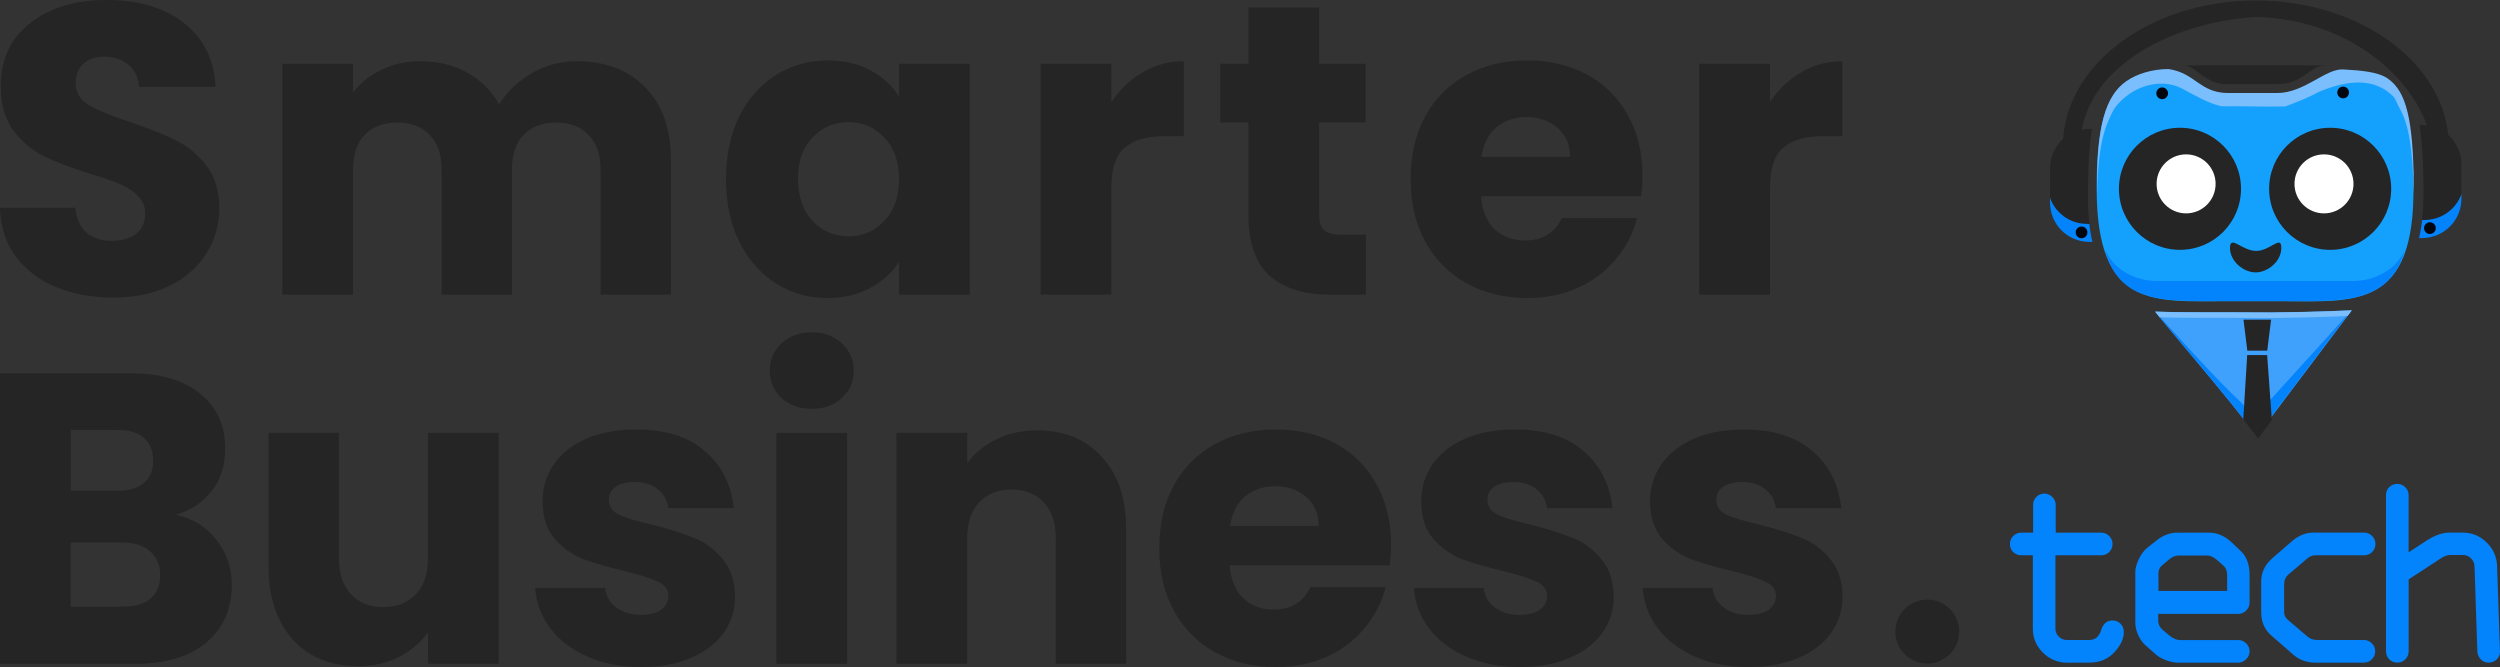 <?xml version="1.0" encoding="UTF-8" standalone="no"?>
<svg
   width="76.714mm"
   height="20.469mm"
   viewBox="0 0 76.714 20.469"
   version="1.1"
   id="svg1668"
   inkscape:version="1.3.2 (091e20e, 2023-11-25, custom)"
   sodipodi:docname="logo-light.svg"
   xmlns:inkscape="http://www.inkscape.org/namespaces/inkscape"
   xmlns:sodipodi="http://sodipodi.sourceforge.net/DTD/sodipodi-0.dtd"
   xmlns="http://www.w3.org/2000/svg"
   xmlns:svg="http://www.w3.org/2000/svg"
   xmlns:rdf="http://www.w3.org/1999/02/22-rdf-syntax-ns#"
   xmlns:cc="http://creativecommons.org/ns#"
   xmlns:dc="http://purl.org/dc/elements/1.1/">
  <rect x="0" y="0" width="76.714" height="20.469" fill="#333333" stroke="none"/>
  <defs
     id="defs1662" />
  <sodipodi:namedview
     id="base"
     pagecolor="#ffffff"
     bordercolor="#666666"
     borderopacity="1.0"
     inkscape:pageopacity="0"
     inkscape:pageshadow="2"
     inkscape:zoom="3.7513054"
     inkscape:cx="130.48791"
     inkscape:cy="103.0308"
     inkscape:document-units="mm"
     inkscape:current-layer="layer1"
     inkscape:document-rotation="0"
     showgrid="false"
     inkscape:pagecheckerboard="true"
     inkscape:window-width="1920"
     inkscape:window-height="1009"
     inkscape:window-x="-8"
     inkscape:window-y="-8"
     inkscape:window-maximized="1"
     inkscape:showpageshadow="2"
     inkscape:deskcolor="#d1d1d1" />
  <g
     inkscape:label="Layer 1"
     inkscape:groupmode="layer"
     id="layer1"
     transform="translate(-101.137,-113.204)">
    <g
       id="g2403"
       transform="matrix(1.023,0,0,1.023,-3.557,-2.903)">
      <path
         id="rect840-8-9-5-5-0"
         style="fill:#14a1fd;fill-opacity:1;stroke-width:0.139;stroke-linejoin:round"
         d="m 169.143,116.337 h 1.489 c 0.815,0 1.455,-0.738 1.977,-0.708 0.522,0.029 1.041,0.07 1.332,0.267 0.582,0.395 0.763,1.264 0.791,3.161 0.055,3.741 -1.777,3.476 -3.984,3.476 h -1.605 c -2.207,0 -3.893,0.228 -3.912,-3.331 -0.01,-1.878 0.253,-2.783 0.876,-3.219 0.311,-0.218 0.764,-0.319 1.266,-0.365 0.824,0.167 0.93,0.707 1.769,0.719 z"
         sodipodi:nodetypes="csssssssscc" />
      <path
         id="path885-7-3-2-1-2"
         style="fill:#252525;fill-opacity:1;stroke:none;stroke-width:0.132;stroke-linejoin:round;stroke-miterlimit:4;stroke-dasharray:none;stroke-opacity:1"
         d="m 170.77,120.933 c 0,0.406 -0.407,0.734 -0.77,0.734 -0.363,0 -0.77,-0.329 -0.77,-0.734 0,-0.406 0.361,0.09 0.786,0.09 0.425,0 0.754,-0.496 0.754,-0.09 z"
         sodipodi:nodetypes="sasss" />
      <path
         id="rect1014-0-9-8-3-1-1"
         style="fill:#252525;fill-opacity:1;stroke:none;stroke-width:0.234;stroke-linejoin:round;stroke-miterlimit:4;stroke-dasharray:none;stroke-opacity:1"
         d="m 167.881,115.459 c 0.364,0.059 0.622,0.558 1.23,0.563 l 1.535,-0.003 c 0.776,0.006 0.96,-0.544 1.437,-0.56 z"
         sodipodi:nodetypes="ccccc" />
      <circle
         style="fill:#252525;fill-opacity:1;stroke:none;stroke-width:0.606;stroke-linejoin:round;stroke-miterlimit:4;stroke-dasharray:none;stroke-opacity:1"
         id="path863-1-5-0-6-3-0"
         cx="-172.235"
         cy="119.16"
         r="1.831"
         transform="scale(-1,1)" />
      <circle
         style="fill:#ffffff;fill-opacity:1;stroke:none;stroke-width:0.293;stroke-linejoin:round;stroke-miterlimit:4;stroke-dasharray:none;stroke-opacity:1"
         id="path863-2-5-6-3-0-1-9"
         cx="-172.05"
         cy="119.012"
         r="0.885"
         transform="scale(-1,1)" />
      <circle
         style="fill:#252525;fill-opacity:1;stroke:none;stroke-width:0.606;stroke-linejoin:round;stroke-miterlimit:4;stroke-dasharray:none;stroke-opacity:1"
         id="path863-1-1-9-5-2-9-4"
         cx="167.73"
         cy="119.16"
         r="1.831" />
      <circle
         style="fill:#ffffff;fill-opacity:1;stroke:none;stroke-width:0.293;stroke-linejoin:round;stroke-miterlimit:4;stroke-dasharray:none;stroke-opacity:1"
         id="path863-2-5-5-2-2-7-7-9"
         cx="167.914"
         cy="119.012"
         r="0.885" />
      <path
         id="path1200-5-8-2-3-9"
         style="fill:#252525;fill-opacity:1;stroke:none;stroke-width:0.284;stroke-linejoin:round;stroke-miterlimit:4;stroke-dasharray:none;stroke-opacity:1"
         d="m 169.995,113.512 c -3.192,0.004 -5.777,1.961 -5.777,4.373 0,0.647 0.19,1.285 0.556,1.869 v -1.431 c -0.021,-0.146 -0.031,-0.292 -0.031,-0.438 0,-2.227 2.533,-3.7 5.258,-3.881 3.197,0.081 5.147,2.319 5.269,3.881 0,0.271 -0.036,0.541 -0.106,0.806 v 1.179 c 0.414,-0.615 0.631,-1.295 0.631,-1.985 -1e-5,-2.415 -2.591,-4.373 -5.788,-4.373 h -0.011 z"
         sodipodi:nodetypes="ssccccccccscs" />
      <path
         id="rect1014-4-4-2-6-6-0"
         style="fill:#252525;fill-opacity:1;stroke:none;stroke-width:0.371;stroke-linejoin:round;stroke-miterlimit:4;stroke-dasharray:none;stroke-opacity:1"
         d="m 174.9,120.636 h 0.093 c 0.653,0 1.179,-0.526 1.179,-1.179 v -1.031 c 0,-0.653 -0.526,-1.179 -1.179,-1.179 h -0.08 c 0.004,0.024 0.009,0.044 0.013,0.069 0.022,0.15 0.041,0.314 0.056,0.491 0.015,0.177 0.027,0.368 0.035,0.574 0.009,0.206 0.015,0.427 0.018,0.664 0.003,0.234 -4.7e-4,0.452 -0.011,0.655 -0.011,0.204 -0.029,0.392 -0.053,0.568 -0.018,0.132 -0.044,0.25 -0.07,0.367 z" />
      <path
         id="rect1014-4-1-03-1-8-3-9"
         style="fill:#0383fc;fill-opacity:1;stroke:none;stroke-width:0.371;stroke-linejoin:round;stroke-miterlimit:4;stroke-dasharray:none;stroke-opacity:1"
         d="m 174.992,120.097 c -0.006,0.056 -0.014,0.114 -0.021,0.168 -0.018,0.132 -0.044,0.255 -0.07,0.372 h 0.093 c 0.653,0 1.179,-0.526 1.179,-1.179 v -0.154 c -0.008,0.024 -0.013,0.05 -0.023,0.073 -0.03,0.071 -0.066,0.138 -0.109,0.2 -0.042,0.063 -0.09,0.121 -0.144,0.174 -0.053,0.053 -0.112,0.101 -0.174,0.144 -0.063,0.042 -0.13,0.079 -0.2,0.108 -0.071,0.03 -0.145,0.053 -0.222,0.069 -0.077,0.016 -0.157,0.022 -0.238,0.024 z"
         sodipodi:nodetypes="cccsscsssssssc" />
      <path
         id="rect1014-4-2-7-3-3-5-5"
         style="fill:#252525;fill-opacity:1;stroke:none;stroke-width:0.371;stroke-linejoin:round;stroke-miterlimit:4;stroke-dasharray:none;stroke-opacity:1"
         d="m 165.105,120.753 h -0.093 c -0.653,0 -1.179,-0.526 -1.179,-1.179 v -1.031 c 0,-0.653 0.526,-1.179 1.179,-1.179 h 0.08 c -0.004,0.024 -0.009,0.044 -0.013,0.069 -0.022,0.15 -0.041,0.314 -0.056,0.491 -0.015,0.177 -0.027,0.368 -0.035,0.574 -0.009,0.206 -0.015,0.427 -0.018,0.664 -0.003,0.234 4.7e-4,0.452 0.011,0.655 0.011,0.204 0.029,0.392 0.053,0.568 0.018,0.132 0.044,0.25 0.07,0.367 z" />
      <path
         id="rect1014-4-1-0-9-3-7-5-8"
         style="fill:#0383fc;fill-opacity:1;stroke:none;stroke-width:0.371;stroke-linejoin:round;stroke-miterlimit:4;stroke-dasharray:none;stroke-opacity:1"
         d="m 165.013,120.215 c 0.006,0.056 0.013,0.117 0.021,0.171 0.018,0.132 0.044,0.25 0.07,0.367 h -0.093 c -0.653,0 -1.179,-0.526 -1.179,-1.179 v -0.154 c 0.008,0.024 0.013,0.05 0.023,0.073 0.03,0.071 0.066,0.138 0.109,0.2 0.042,0.063 0.09,0.121 0.144,0.174 0.053,0.053 0.112,0.101 0.174,0.144 0.063,0.042 0.13,0.079 0.2,0.109 0.071,0.03 0.145,0.053 0.222,0.069 0.077,0.016 0.157,0.02 0.238,0.024 z"
         sodipodi:nodetypes="cccsscsssssssc" />
      <path
         id="rect840-2-3-8-3-4-4"
         style="fill:#0383fc;fill-opacity:1;stroke-width:0.124;stroke-linejoin:round"
         d="m 174.472,120.971 c -0.014,0.036 -0.023,0.074 -0.04,0.109 -0.042,0.083 -0.093,0.162 -0.152,0.235 -0.059,0.074 -0.127,0.142 -0.201,0.205 -0.075,0.063 -0.156,0.119 -0.244,0.169 -0.088,0.05 -0.182,0.092 -0.281,0.128 -0.099,0.035 -0.203,0.062 -0.31,0.081 -0.054,0.009 -0.109,0.016 -0.164,0.021 -0.056,0.005 -0.112,0.007 -0.169,0.007 h -5.862 c -0.057,0 -0.114,-0.002 -0.169,-0.007 -0.056,-0.005 -0.11,-0.012 -0.164,-0.021 -0.108,-0.018 -0.212,-0.045 -0.31,-0.081 -0.099,-0.035 -0.193,-0.078 -0.281,-0.128 -0.088,-0.05 -0.17,-0.106 -0.244,-0.169 -0.075,-0.063 -0.142,-0.131 -0.201,-0.205 -0.059,-0.074 -0.11,-0.152 -0.152,-0.235 -0.029,-0.057 -0.046,-0.118 -0.066,-0.178 0.407,1.751 1.865,1.623 3.695,1.623 h 1.564 c 1.785,0 3.314,0.142 3.754,-1.555 z" />
      <path
         id="path1357-5-8-6-7-1"
         style="fill:#7bbefe;fill-opacity:1;stroke-width:0.139;stroke-linejoin:round"
         d="m 167.386,115.567 c -0.499,0.004 -0.955,0.147 -1.266,0.365 -0.623,0.436 -0.886,1.341 -0.876,3.219 2.8e-4,0.05 0.004,0.092 0.005,0.141 10e-4,-0.097 10e-4,-0.202 0.004,-0.293 0.008,-0.205 0.019,-0.396 0.036,-0.574 0.017,-0.178 0.038,-0.343 0.064,-0.495 0.026,-0.152 0.057,-0.293 0.092,-0.421 0.036,-0.129 0.076,-0.246 0.122,-0.354 0.046,-0.107 0.142,-0.322 0.198,-0.41 0.519,-0.691 1.391,-0.916 2.019,-0.597 0.36,0.195 0.833,0.466 1.198,0.537 0.733,-0.011 1.186,0.02 1.907,0.005 0.328,-0.117 0.77,-0.305 1.018,-0.442 0.808,-0.336 1.638,-0.453 2.229,0.15 0.061,0.065 0.134,0.266 0.183,0.349 0.05,0.083 0.094,0.176 0.133,0.28 0.04,0.104 0.074,0.218 0.105,0.344 0.03,0.126 0.056,0.264 0.079,0.414 0.022,0.15 0.041,0.314 0.056,0.491 0.015,0.177 0.027,0.368 0.035,0.574 0.006,0.144 0.009,0.306 0.013,0.466 0.001,-0.103 0.007,-0.199 0.005,-0.309 -0.028,-1.897 -0.209,-2.766 -0.791,-3.161 -0.291,-0.197 -0.81,-0.238 -1.332,-0.267 -0.522,-0.029 -1.162,0.708 -1.977,0.708 h -1.489 c -0.839,-0.012 -0.968,-0.603 -1.769,-0.719 z"
         sodipodi:nodetypes="cscccssssccccccssssscccssscc" />
      <circle
         style="fill:#02060f;fill-opacity:1;stroke:none;stroke-width:0.14;stroke-linejoin:round;stroke-miterlimit:4;stroke-dasharray:none;stroke-opacity:1"
         id="path1360-42-9-5-7-1"
         cx="167.196"
         cy="116.295"
         r="0.176" />
      <circle
         style="fill:#02060f;fill-opacity:1;stroke:none;stroke-width:0.14;stroke-linejoin:round;stroke-miterlimit:4;stroke-dasharray:none;stroke-opacity:1"
         id="path1360-4-1-1-5-4-2"
         cx="172.624"
         cy="116.271"
         r="0.176" />
      <circle
         style="fill:#02060f;fill-opacity:1;stroke:none;stroke-width:0.14;stroke-linejoin:round;stroke-miterlimit:4;stroke-dasharray:none;stroke-opacity:1"
         id="path1360-7-7-5-4-6-3"
         cx="164.778"
         cy="120.467"
         r="0.176" />
      <circle
         style="fill:#02060f;fill-opacity:1;stroke:none;stroke-width:0.14;stroke-linejoin:round;stroke-miterlimit:4;stroke-dasharray:none;stroke-opacity:1"
         id="path1360-78-4-7-3-5-4"
         cx="175.227"
         cy="120.339"
         r="0.176" />
      <g
         id="g1754-6-0-4-9-7"
         transform="matrix(0.153,0,0,0.094,157.065,111.773)">
        <path
           id="path1482-7-5-7-2-5"
           style="fill:#40a1fd;fill-opacity:1;stroke:none;stroke-width:1.086;stroke-linejoin:round;stroke-miterlimit:4;stroke-dasharray:none;stroke-opacity:1"
           inkscape:transform-center-x="0.19253095"
           inkscape:transform-center-y="7.3353236"
           d="m 84.764,157.573 18.64,-40.229 c -8.131,0.535 -10.112,0.556 -15.641,0.678 l -7.421,-0.049 c -5.332,-0.029 -11.974,0.054 -15.493,-0.229 -0.041,0.451 15.509,29.74 19.915,39.828 z"
           sodipodi:nodetypes="ccccccc" />
        <path
           id="path1482-0-3-5-5-5-0"
           style="fill:#0383fc;fill-opacity:1;stroke:none;stroke-width:1.086;stroke-linejoin:round;stroke-miterlimit:4;stroke-dasharray:none;stroke-opacity:1"
           inkscape:transform-center-x="0.19253095"
           inkscape:transform-center-y="7.3353236"
           d="m 103.196,117.637 -18.652,33.439 c -6.661,-9.727 -11.66,-19.031 -17.247,-28.906 -1.517,-2.683 -2.475,-4.407 -2.469,-4.517 -0.002,-1.8e-4 -0.006,-2.7e-4 -0.008,-5.3e-4 -0.041,0.451 15.509,29.74 19.915,39.828 z"
           sodipodi:nodetypes="ccccccc" />
        <path
           id="path1585-2-2-8-9-1"
           style="fill:#7bbefe;fill-opacity:1;stroke:none;stroke-width:1.086;stroke-linejoin:round;stroke-miterlimit:4;stroke-dasharray:none;stroke-opacity:1"
           inkscape:transform-center-x="0.19253095"
           inkscape:transform-center-y="7.3353236"
           d="m 103.389,117.377 c -8.131,0.535 -10.112,0.557 -15.641,0.679 l -7.421,-0.049 c -5.332,-0.029 -11.974,0.053 -15.493,-0.229 -0.004,0.04 0.659,1.321 0.887,1.79 0.707,0.042 1.405,0.085 2.269,0.109 1.201,0.032 2.527,0.049 3.911,0.058 2.767,0.018 5.76,0.004 8.426,0.019 l 7.421,0.049 c 2.764,-0.061 4.642,-0.097 6.845,-0.184 1.994,-0.079 4.537,-0.227 7.965,-0.448 z" />
      </g>
      <path
         style="fill:#252525;fill-opacity:1;stroke:none;stroke-width:0.055;stroke-linejoin:round;stroke-miterlimit:4;stroke-dasharray:none;stroke-opacity:1"
         d="m 169.746,124.147 -0.117,1.933 0.442,0.571 c 0.026,-0.042 0.399,-0.511 0.415,-0.561 l -0.141,-1.942 h -0.072 -0.453 z"
         id="path2013-3-7-7-6-8"
         sodipodi:nodetypes="cccccccc" />
      <path
         style="fill:#252525;fill-opacity:1;stroke:none;stroke-width:0.052;stroke-linejoin:round;stroke-miterlimit:4;stroke-dasharray:none;stroke-opacity:1"
         d="m 169.635,123.086 0.115,0.93 h 0.526 0.072 l 0.115,-0.93 h -0.302 z"
         id="rect1428-4-1-8-2-1" />
    </g>
    <path
       id="path1829-0-5-2-4-0-4"
       style="fill:#252525;fill-opacity:1;stroke:none;stroke-width:0.834;stroke-linejoin:round;stroke-miterlimit:4;stroke-dasharray:none;stroke-opacity:1"
       d="m 161.256,132.584 a 0.98,0.98 0 0 1 -0.98,0.98 0.98,0.98 0 0 1 -0.98,-0.98 0.98,0.98 0 0 1 0.98,-0.98 0.98,0.98 0 0 1 0.98,0.98 z" />
    <g
       aria-label="tech"
       id="text2314"
       style="font-weight:bold;font-size:11.289px;line-height:1.25;font-family:'Innovate P Rounded';-inkscape-font-specification:'Innovate P Rounded Bold';letter-spacing:0px;word-spacing:0px;writing-mode:lr-tb;fill:#0383fc;fill-opacity:1;stroke-width:0.265">
      <path
         d="m 165.261,133.538 h -0.695 q -0.43,0 -0.74,-0.306 -0.31,-0.306 -0.31,-0.736 v -2.253 h -0.356 q -0.145,0 -0.248,-0.099 -0.099,-0.099 -0.099,-0.248 0,-0.145 0.099,-0.244 0.103,-0.103 0.248,-0.103 h 0.364 v -0.852 q 0,-0.145 0.099,-0.244 0.103,-0.103 0.248,-0.103 0.136,0 0.24,0.103 0.107,0.103 0.107,0.244 v 0.852 h 1.397 q 0.141,0 0.244,0.103 0.103,0.103 0.103,0.244 0,0.145 -0.103,0.248 -0.103,0.099 -0.244,0.099 h -1.406 v 2.253 q 0,0.141 0.103,0.244 0.107,0.103 0.252,0.103 h 0.678 q 0.277,0 0.368,-0.298 0.091,-0.302 0.351,-0.302 0.153,0 0.248,0.103 0.099,0.099 0.099,0.252 0,0.314 -0.298,0.628 -0.294,0.31 -0.752,0.31 z"
         style="font-style:normal;font-variant:normal;font-weight:normal;font-stretch:normal;font-size:8.467px;font-family:'OCR A Extended';-inkscape-font-specification:'OCR A Extended';letter-spacing:-1.267px;fill:#0383fc;fill-opacity:1;stroke-width:0.265"
         id="path2339" />
      <path
         d="m 170.166,130.855 v 0.839 q 0,0.141 -0.103,0.244 -0.103,0.103 -0.244,0.103 h -2.456 v 0.203 q 0,0.178 0.153,0.302 l 0.203,0.17 q 0.165,0.128 0.314,0.128 h 1.786 q 0.141,0 0.244,0.103 0.103,0.099 0.103,0.244 0,0.141 -0.107,0.244 -0.103,0.103 -0.24,0.103 h -1.831 q -0.182,0 -0.384,-0.074 -0.198,-0.079 -0.294,-0.161 l -0.31,-0.273 q -0.145,-0.116 -0.244,-0.322 -0.095,-0.207 -0.095,-0.38 v -1.592 q 0,-0.136 0.103,-0.368 0.107,-0.232 0.269,-0.36 l 0.289,-0.227 q 0.285,-0.232 0.633,-0.232 h 0.976 q 0.368,0 0.695,0.306 l 0.26,0.248 q 0.281,0.252 0.281,0.752 z m -2.795,-0.054 v 0.537 h 2.108 v -0.484 q 0,-0.194 -0.12,-0.298 l -0.203,-0.178 q -0.157,-0.128 -0.281,-0.128 h -0.872 q -0.161,0 -0.294,0.112 l -0.203,0.17 q -0.136,0.103 -0.136,0.269 z"
         style="font-style:normal;font-variant:normal;font-weight:normal;font-stretch:normal;font-size:8.467px;font-family:'OCR A Extended';-inkscape-font-specification:'OCR A Extended';letter-spacing:-1.267px;fill:#0383fc;fill-opacity:1;stroke-width:0.265"
         id="path2341" />
      <path
         d="m 173.673,133.538 h -1.484 q -0.393,0 -0.67,-0.236 l -0.674,-0.587 q -0.322,-0.269 -0.322,-0.728 v -0.905 q -0.017,-0.442 0.364,-0.769 l 0.608,-0.525 q 0.294,-0.24 0.628,-0.24 h 1.559 q 0.145,0 0.244,0.103 0.103,0.099 0.103,0.244 0,0.149 -0.103,0.248 -0.099,0.099 -0.244,0.099 h -1.492 q -0.141,0 -0.269,0.112 l -0.558,0.475 q -0.136,0.116 -0.136,0.31 v 0.847 q 0,0.136 0.107,0.232 l 0.612,0.521 q 0.116,0.103 0.306,0.103 h 1.422 q 0.141,0 0.244,0.103 0.103,0.099 0.103,0.244 0,0.145 -0.103,0.248 -0.099,0.099 -0.244,0.099 z"
         style="font-style:normal;font-variant:normal;font-weight:normal;font-stretch:normal;font-size:8.467px;font-family:'OCR A Extended';-inkscape-font-specification:'OCR A Extended';letter-spacing:-1.267px;fill:#0383fc;fill-opacity:1;stroke-width:0.265"
         id="path2343" />
      <path
         d="m 174.353,133.191 v -4.8 q 0,-0.141 0.099,-0.24 0.103,-0.099 0.248,-0.099 0.145,0 0.244,0.103 0.103,0.099 0.103,0.244 v 1.753 l 0.558,-0.364 q 0.38,-0.24 0.678,-0.24 h 0.43 q 0.426,0 0.732,0.306 0.306,0.302 0.318,0.736 l 0.087,2.6 q 0.004,0.145 -0.099,0.248 -0.103,0.099 -0.248,0.099 -0.145,0 -0.244,-0.103 -0.099,-0.107 -0.103,-0.244 l -0.087,-2.609 q -0.004,-0.141 -0.107,-0.244 -0.103,-0.103 -0.248,-0.103 h -0.389 q -0.132,0 -0.289,0.103 l -0.988,0.645 v 2.208 q 0,0.145 -0.103,0.248 -0.099,0.099 -0.244,0.099 -0.145,0 -0.248,-0.099 -0.099,-0.103 -0.099,-0.248 z"
         style="font-style:normal;font-variant:normal;font-weight:normal;font-stretch:normal;font-size:8.467px;font-family:'OCR A Extended';-inkscape-font-specification:'OCR A Extended';letter-spacing:-1.267px;fill:#0383fc;fill-opacity:1;stroke-width:0.265"
         id="path2345" />
    </g>
    <g
       aria-label="Smarter "
       id="text2014-9-8"
       style="font-weight:bold;font-size:12.7px;line-height:1.25;font-family:'Innovate P Rounded';-inkscape-font-specification:'Innovate P Rounded Bold';letter-spacing:0.598px;word-spacing:0px;writing-mode:lr-tb;fill:#252525;fill-opacity:1;stroke-width:0.265">
      <path
         d="m 104.617,122.335 q -0.978,0 -1.753,-0.318 -0.775,-0.318 -1.245,-0.94 -0.457,-0.622 -0.483,-1.499 h 2.311 q 0.051,0.495 0.343,0.762 0.292,0.254 0.762,0.254 0.483,0 0.762,-0.216 0.279,-0.229 0.279,-0.622 0,-0.33 -0.229,-0.546 -0.216,-0.216 -0.546,-0.356 -0.318,-0.14 -0.914,-0.318 -0.864,-0.267 -1.41,-0.533 -0.546,-0.267 -0.94,-0.787 -0.394,-0.521 -0.394,-1.359 0,-1.245 0.902,-1.943 0.902,-0.711 2.349,-0.711 1.473,0 2.375,0.711 0.902,0.699 0.965,1.956 h -2.349 q -0.025,-0.432 -0.318,-0.673 -0.292,-0.254 -0.749,-0.254 -0.394,0 -0.635,0.216 -0.241,0.203 -0.241,0.597 0,0.432 0.406,0.673 0.406,0.241 1.27,0.521 0.864,0.292 1.397,0.559 0.546,0.267 0.94,0.775 0.394,0.508 0.394,1.308 0,0.762 -0.394,1.384 -0.381,0.622 -1.118,0.991 -0.737,0.368 -1.74,0.368 z"
         style="font-style:normal;font-variant:normal;font-weight:bold;font-stretch:normal;font-family:Poppins;-inkscape-font-specification:'Poppins Bold';letter-spacing:0.598px;fill:#252525;fill-opacity:1;stroke-width:0.265"
         id="path2434" />
      <path
         d="m 118.842,115.084 q 1.321,0 2.095,0.8 0.787,0.8 0.787,2.223 v 4.14 h -2.159 v -3.848 q 0,-0.686 -0.368,-1.054 -0.356,-0.381 -0.991,-0.381 -0.635,0 -1.003,0.381 -0.356,0.368 -0.356,1.054 v 3.848 h -2.159 v -3.848 q 0,-0.686 -0.368,-1.054 -0.356,-0.381 -0.991,-0.381 -0.635,0 -1.003,0.381 -0.356,0.368 -0.356,1.054 v 3.848 h -2.172 v -7.087 h 2.172 v 0.889 q 0.33,-0.445 0.864,-0.699 0.533,-0.267 1.206,-0.267 0.8,0 1.422,0.343 0.635,0.343 0.991,0.978 0.368,-0.584 1.003,-0.953 0.635,-0.368 1.384,-0.368 z"
         style="font-style:normal;font-variant:normal;font-weight:bold;font-stretch:normal;font-family:Poppins;-inkscape-font-specification:'Poppins Bold';letter-spacing:0.598px;fill:#252525;fill-opacity:1;stroke-width:0.265"
         id="path2436" />
      <path
         d="m 123.415,118.691 q 0,-1.092 0.406,-1.918 0.419,-0.826 1.13,-1.27 0.711,-0.445 1.587,-0.445 0.749,0 1.308,0.305 0.572,0.305 0.876,0.8 v -1.003 h 2.172 v 7.087 h -2.172 v -1.003 q -0.318,0.495 -0.889,0.8 -0.559,0.305 -1.308,0.305 -0.864,0 -1.575,-0.445 -0.711,-0.457 -1.13,-1.283 -0.406,-0.838 -0.406,-1.93 z m 5.309,0.013 q 0,-0.813 -0.457,-1.283 -0.445,-0.47 -1.092,-0.47 -0.648,0 -1.105,0.47 -0.445,0.457 -0.445,1.27 0,0.813 0.445,1.295 0.457,0.47 1.105,0.47 0.648,0 1.092,-0.47 0.457,-0.47 0.457,-1.283 z"
         style="font-style:normal;font-variant:normal;font-weight:bold;font-stretch:normal;font-family:Poppins;-inkscape-font-specification:'Poppins Bold';letter-spacing:0.598px;fill:#252525;fill-opacity:1;stroke-width:0.265"
         id="path2438" />
      <path
         d="m 135.24,116.341 q 0.381,-0.584 0.953,-0.914 0.572,-0.343 1.27,-0.343 v 2.299 h -0.597 q -0.813,0 -1.219,0.356 -0.406,0.343 -0.406,1.219 v 3.289 h -2.172 v -7.087 h 2.172 z"
         style="font-style:normal;font-variant:normal;font-weight:bold;font-stretch:normal;font-family:Poppins;-inkscape-font-specification:'Poppins Bold';letter-spacing:0.598px;fill:#252525;fill-opacity:1;stroke-width:0.265"
         id="path2440" />
      <path
         d="m 143.051,120.405 v 1.841 h -1.105 q -1.181,0 -1.841,-0.572 -0.66,-0.584 -0.66,-1.892 v -2.819 h -0.864 v -1.803 h 0.864 v -1.727 h 2.172 v 1.727 h 1.422 v 1.803 h -1.422 v 2.845 q 0,0.318 0.152,0.457 0.152,0.14 0.508,0.14 z"
         style="font-style:normal;font-variant:normal;font-weight:bold;font-stretch:normal;font-family:Poppins;-inkscape-font-specification:'Poppins Bold';letter-spacing:0.598px;fill:#252525;fill-opacity:1;stroke-width:0.265"
         id="path2442" />
      <path
         d="m 151.536,118.589 q 0,0.305 -0.038,0.635 h -4.915 q 0.051,0.66 0.419,1.016 0.381,0.343 0.927,0.343 0.813,0 1.13,-0.686 h 2.311 q -0.178,0.699 -0.648,1.257 -0.457,0.559 -1.156,0.876 -0.699,0.318 -1.562,0.318 -1.041,0 -1.854,-0.445 -0.813,-0.445 -1.27,-1.27 -0.457,-0.826 -0.457,-1.93 0,-1.105 0.445,-1.93 0.457,-0.826 1.27,-1.27 0.813,-0.445 1.867,-0.445 1.029,0 1.829,0.432 0.8,0.432 1.245,1.232 0.457,0.8 0.457,1.867 z m -2.223,-0.572 q 0,-0.559 -0.381,-0.889 -0.381,-0.33 -0.953,-0.33 -0.546,0 -0.927,0.318 -0.368,0.318 -0.457,0.902 z"
         style="font-style:normal;font-variant:normal;font-weight:bold;font-stretch:normal;font-family:Poppins;-inkscape-font-specification:'Poppins Bold';letter-spacing:0.598px;fill:#252525;fill-opacity:1;stroke-width:0.265"
         id="path2444" />
      <path
         d="m 155.449,116.341 q 0.381,-0.584 0.953,-0.914 0.572,-0.343 1.27,-0.343 v 2.299 h -0.597 q -0.813,0 -1.219,0.356 -0.406,0.343 -0.406,1.219 v 3.289 h -2.172 v -7.087 h 2.172 z"
         style="font-style:normal;font-variant:normal;font-weight:bold;font-stretch:normal;font-family:Poppins;-inkscape-font-specification:'Poppins Bold';letter-spacing:0.598px;fill:#252525;fill-opacity:1;stroke-width:0.265"
         id="path2446" />
    </g>
    <g
       aria-label="Business"
       id="text2014-9-8-4"
       style="font-weight:bold;font-size:12.7px;line-height:1.25;font-family:'Innovate P Rounded';-inkscape-font-specification:'Innovate P Rounded Bold';letter-spacing:0.455px;word-spacing:0px;writing-mode:lr-tb;fill:#252525;fill-opacity:1;stroke-width:0.265">
      <path
         d="m 106.535,129 q 0.775,0.165 1.245,0.775 0.47,0.597 0.47,1.372 0,1.118 -0.787,1.778 -0.775,0.648 -2.172,0.648 h -4.153 v -8.915 h 4.013 q 1.359,0 2.121,0.622 0.775,0.622 0.775,1.689 0,0.787 -0.419,1.308 -0.406,0.521 -1.092,0.724 z m -3.226,-0.737 h 1.422 q 0.533,0 0.813,-0.229 0.292,-0.241 0.292,-0.699 0,-0.457 -0.292,-0.699 -0.279,-0.241 -0.813,-0.241 h -1.422 z m 1.6,3.556 q 0.546,0 0.838,-0.241 0.305,-0.254 0.305,-0.724 0,-0.47 -0.318,-0.737 -0.305,-0.267 -0.851,-0.267 h -1.575 v 1.968 z"
         style="font-style:normal;font-variant:normal;font-weight:bold;font-stretch:normal;font-family:Poppins;-inkscape-font-specification:'Poppins Bold';letter-spacing:-0.064px;fill:#252525;fill-opacity:1;stroke-width:0.265"
         id="path2449" />
      <path
         d="m 116.441,126.485 v 7.087 h -2.172 v -0.965 q -0.33,0.47 -0.902,0.762 -0.559,0.279 -1.245,0.279 -0.813,0 -1.435,-0.356 -0.622,-0.368 -0.965,-1.054 -0.343,-0.686 -0.343,-1.613 v -4.14 h 2.159 v 3.848 q 0,0.711 0.368,1.105 0.368,0.394 0.991,0.394 0.635,0 1.003,-0.394 0.368,-0.394 0.368,-1.105 v -3.848 z"
         style="font-style:normal;font-variant:normal;font-weight:bold;font-stretch:normal;font-family:Poppins;-inkscape-font-specification:'Poppins Bold';letter-spacing:-0.064px;fill:#252525;fill-opacity:1;stroke-width:0.265"
         id="path2451" />
      <path
         d="m 120.822,133.673 q -0.927,0 -1.651,-0.318 -0.724,-0.318 -1.143,-0.864 -0.419,-0.559 -0.47,-1.245 h 2.146 q 0.038,0.368 0.343,0.597 0.305,0.229 0.749,0.229 0.406,0 0.622,-0.152 0.229,-0.165 0.229,-0.419 0,-0.305 -0.318,-0.445 -0.318,-0.152 -1.029,-0.33 -0.762,-0.178 -1.27,-0.368 -0.508,-0.203 -0.876,-0.622 -0.368,-0.432 -0.368,-1.156 0,-0.61 0.33,-1.105 0.343,-0.508 0.991,-0.8 0.66,-0.292 1.562,-0.292 1.333,0 2.095,0.66 0.775,0.66 0.889,1.753 h -2.007 q -0.051,-0.368 -0.33,-0.584 -0.267,-0.216 -0.711,-0.216 -0.381,0 -0.584,0.152 -0.203,0.14 -0.203,0.394 0,0.305 0.318,0.457 0.33,0.152 1.016,0.305 0.787,0.203 1.283,0.406 0.495,0.191 0.864,0.635 0.381,0.432 0.394,1.168 0,0.622 -0.356,1.118 -0.343,0.483 -1.003,0.762 -0.648,0.279 -1.511,0.279 z"
         style="font-style:normal;font-variant:normal;font-weight:bold;font-stretch:normal;font-family:Poppins;-inkscape-font-specification:'Poppins Bold';letter-spacing:-0.064px;fill:#252525;fill-opacity:1;stroke-width:0.265"
         id="path2453" />
      <path
         d="m 126.054,125.749 q -0.572,0 -0.94,-0.33 -0.356,-0.343 -0.356,-0.838 0,-0.508 0.356,-0.838 0.368,-0.343 0.94,-0.343 0.559,0 0.914,0.343 0.368,0.33 0.368,0.838 0,0.495 -0.368,0.838 -0.356,0.33 -0.914,0.33 z m 1.079,0.737 v 7.087 h -2.172 v -7.087 z"
         style="font-style:normal;font-variant:normal;font-weight:bold;font-stretch:normal;font-family:Poppins;-inkscape-font-specification:'Poppins Bold';letter-spacing:-0.064px;fill:#252525;fill-opacity:1;stroke-width:0.265"
         id="path2455" />
      <path
         d="m 132.963,126.409 q 1.245,0 1.981,0.813 0.749,0.8 0.749,2.21 v 4.14 h -2.159 v -3.848 q 0,-0.711 -0.368,-1.105 -0.368,-0.394 -0.991,-0.394 -0.622,0 -0.991,0.394 -0.368,0.394 -0.368,1.105 v 3.848 h -2.172 v -7.087 h 2.172 v 0.94 q 0.33,-0.47 0.889,-0.737 0.559,-0.279 1.257,-0.279 z"
         style="font-style:normal;font-variant:normal;font-weight:bold;font-stretch:normal;font-family:Poppins;-inkscape-font-specification:'Poppins Bold';letter-spacing:-0.064px;fill:#252525;fill-opacity:1;stroke-width:0.265"
         id="path2457" />
      <path
         d="m 143.822,129.914 q 0,0.305 -0.038,0.635 h -4.915 q 0.051,0.66 0.419,1.016 0.381,0.343 0.927,0.343 0.813,0 1.13,-0.686 h 2.311 q -0.178,0.699 -0.648,1.257 -0.457,0.559 -1.156,0.876 -0.699,0.318 -1.562,0.318 -1.041,0 -1.854,-0.445 -0.813,-0.445 -1.27,-1.27 -0.457,-0.826 -0.457,-1.93 0,-1.105 0.445,-1.93 0.457,-0.826 1.27,-1.27 0.813,-0.445 1.867,-0.445 1.029,0 1.829,0.432 0.8,0.432 1.245,1.232 0.457,0.8 0.457,1.867 z m -2.223,-0.572 q 0,-0.559 -0.381,-0.889 -0.381,-0.33 -0.953,-0.33 -0.546,0 -0.927,0.318 -0.368,0.318 -0.457,0.902 z"
         style="font-style:normal;font-variant:normal;font-weight:bold;font-stretch:normal;font-family:Poppins;-inkscape-font-specification:'Poppins Bold';letter-spacing:-0.064px;fill:#252525;fill-opacity:1;stroke-width:0.265"
         id="path2459" />
      <path
         d="m 147.784,133.673 q -0.927,0 -1.651,-0.318 -0.724,-0.318 -1.143,-0.864 -0.419,-0.559 -0.47,-1.245 h 2.146 q 0.038,0.368 0.343,0.597 0.305,0.229 0.749,0.229 0.406,0 0.622,-0.152 0.229,-0.165 0.229,-0.419 0,-0.305 -0.318,-0.445 -0.318,-0.152 -1.029,-0.33 -0.762,-0.178 -1.27,-0.368 -0.508,-0.203 -0.876,-0.622 -0.368,-0.432 -0.368,-1.156 0,-0.61 0.33,-1.105 0.343,-0.508 0.991,-0.8 0.66,-0.292 1.562,-0.292 1.333,0 2.095,0.66 0.775,0.66 0.889,1.753 h -2.007 q -0.051,-0.368 -0.33,-0.584 -0.267,-0.216 -0.711,-0.216 -0.381,0 -0.584,0.152 -0.203,0.14 -0.203,0.394 0,0.305 0.318,0.457 0.33,0.152 1.016,0.305 0.787,0.203 1.283,0.406 0.495,0.191 0.864,0.635 0.381,0.432 0.394,1.168 0,0.622 -0.356,1.118 -0.343,0.483 -1.003,0.762 -0.648,0.279 -1.511,0.279 z"
         style="font-style:normal;font-variant:normal;font-weight:bold;font-stretch:normal;font-family:Poppins;-inkscape-font-specification:'Poppins Bold';letter-spacing:-0.064px;fill:#252525;fill-opacity:1;stroke-width:0.265"
         id="path2461" />
      <path
         d="m 154.807,133.673 q -0.927,0 -1.651,-0.318 -0.724,-0.318 -1.143,-0.864 -0.419,-0.559 -0.47,-1.245 h 2.146 q 0.038,0.368 0.343,0.597 0.305,0.229 0.749,0.229 0.406,0 0.622,-0.152 0.229,-0.165 0.229,-0.419 0,-0.305 -0.318,-0.445 -0.318,-0.152 -1.029,-0.33 -0.762,-0.178 -1.27,-0.368 -0.508,-0.203 -0.876,-0.622 -0.368,-0.432 -0.368,-1.156 0,-0.61 0.33,-1.105 0.343,-0.508 0.991,-0.8 0.66,-0.292 1.562,-0.292 1.333,0 2.095,0.66 0.775,0.66 0.889,1.753 h -2.007 q -0.051,-0.368 -0.33,-0.584 -0.267,-0.216 -0.711,-0.216 -0.381,0 -0.584,0.152 -0.203,0.14 -0.203,0.394 0,0.305 0.318,0.457 0.33,0.152 1.016,0.305 0.787,0.203 1.283,0.406 0.495,0.191 0.864,0.635 0.381,0.432 0.394,1.168 0,0.622 -0.356,1.118 -0.343,0.483 -1.003,0.762 -0.648,0.279 -1.511,0.279 z"
         style="font-style:normal;font-variant:normal;font-weight:bold;font-stretch:normal;font-family:Poppins;-inkscape-font-specification:'Poppins Bold';letter-spacing:-0.064px;fill:#252525;fill-opacity:1;stroke-width:0.265"
         id="path2463" />
    </g>
  </g>
</svg>
